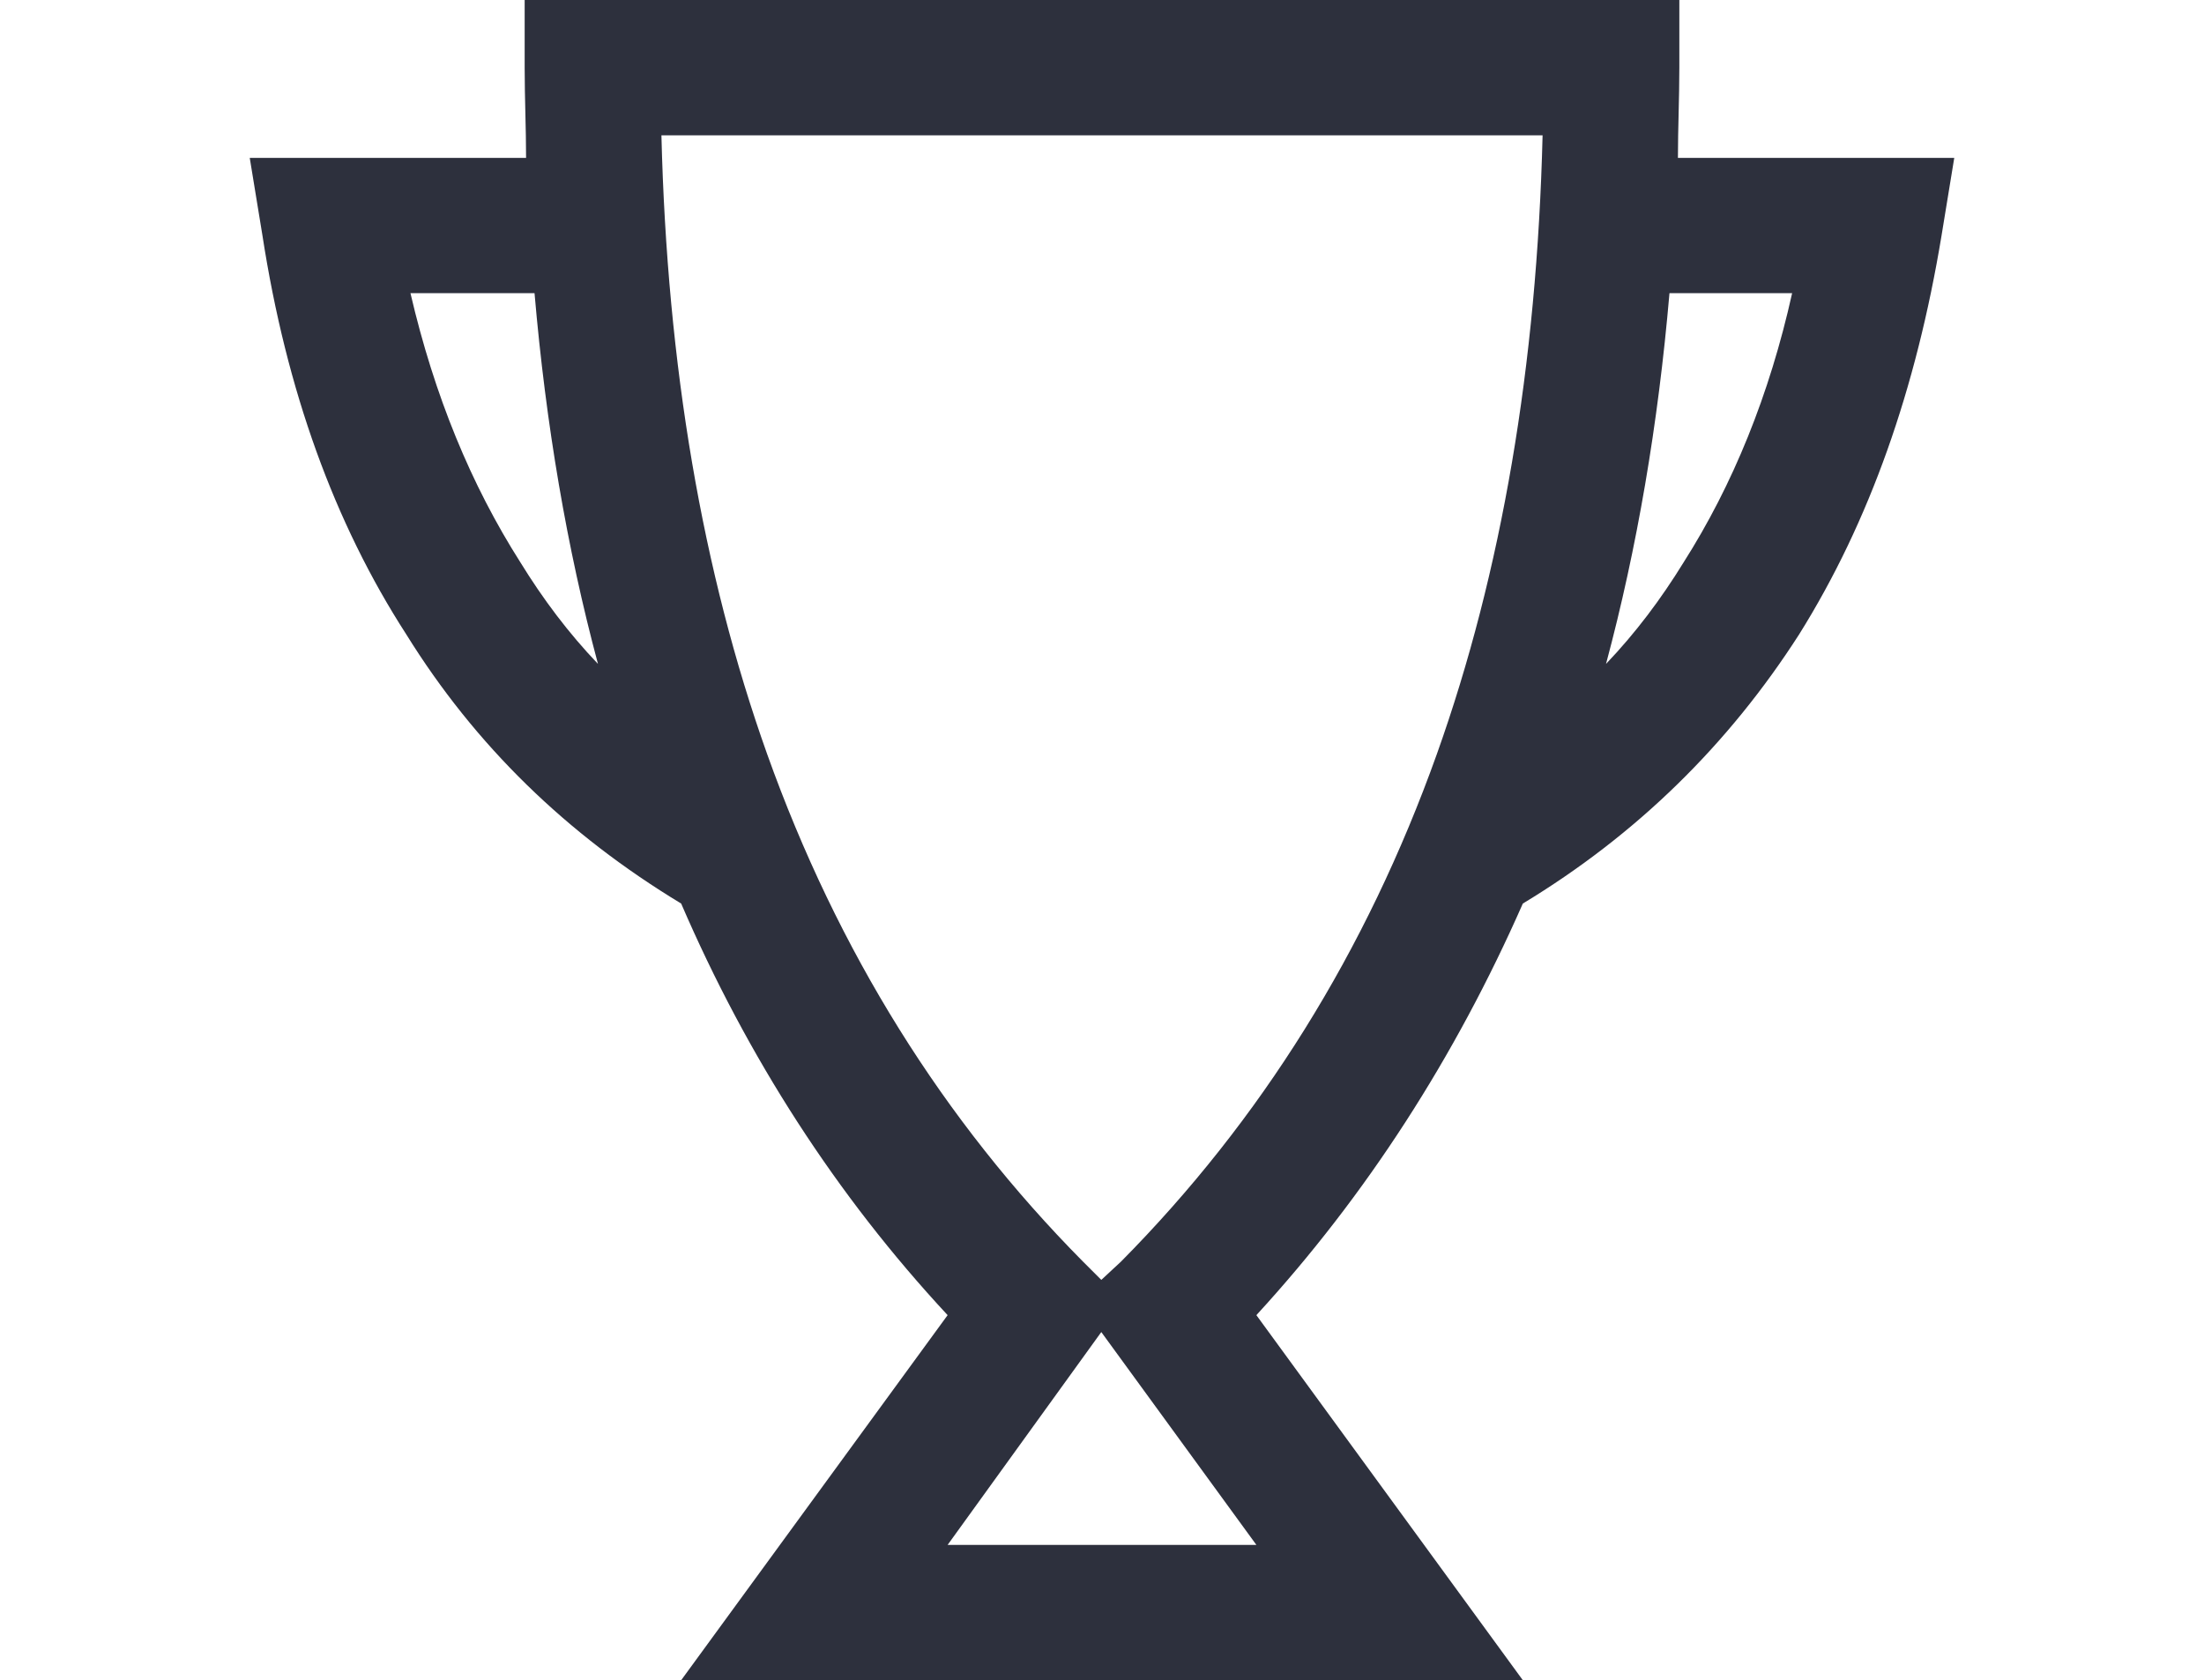 <?xml version="1.0" encoding="UTF-8"?>
<!DOCTYPE svg PUBLIC "-//W3C//DTD SVG 1.1//EN" "http://www.w3.org/Graphics/SVG/1.1/DTD/svg11.dtd">
<!-- Creator: CorelDRAW 2018 (64-Bit) -->
<svg xmlns="http://www.w3.org/2000/svg" xml:space="preserve" width="80px" height="61px" version="1.1" style="shape-rendering:geometricPrecision; text-rendering:geometricPrecision; image-rendering:optimizeQuality; fill-rule:evenodd; clip-rule:evenodd"
viewBox="0 0 15.55 11.92"
 xmlns:xlink="http://www.w3.org/1999/xlink">
 <defs>
  <style type="text/css">
   <![CDATA[
    .fil0 {fill:none}
    .fil1 {fill:#2D303D;fill-rule:nonzero}
   ]]>
  </style>
 </defs>
 <g id="Слой_x0020_1">
  <g id="_2646252914544">
   <rect class="fil0" width="15.55" height="11.92"/>
   <path class="fil1" d="M6.68 10.96l2.19 0 -1.1 -1.51 -1.09 1.51zm5.18 -9.84l1.96 0 -0.09 0.55c-0.18,1.09 -0.51,2.03 -1.01,2.83 -0.5,0.78 -1.15,1.42 -1.96,1.91 -0.48,1.09 -1.11,2.07 -1.89,2.92l1.89 2.59 -0.94 0 -5.03 0 1.89 -2.59c-0.79,-0.85 -1.42,-1.83 -1.89,-2.92 -0.81,-0.49 -1.46,-1.12 -1.95,-1.91 -0.51,-0.79 -0.85,-1.73 -1.02,-2.83l-0.09 -0.55 1.96 0c0,-0.21 -0.01,-0.42 -0.01,-0.64l0 -0.48 8.19 0 0 0.48c0,0.22 -0.01,0.43 -0.01,0.64zm-0.51 3.59c0.21,-0.22 0.39,-0.46 0.55,-0.72 0.35,-0.55 0.61,-1.19 0.77,-1.91l-0.87 0c-0.08,0.93 -0.23,1.81 -0.45,2.63zm-7.6 -2.63l-0.88 0c0.17,0.73 0.43,1.36 0.78,1.91 0.16,0.26 0.34,0.5 0.55,0.72 -0.22,-0.82 -0.37,-1.7 -0.45,-2.63zm4.02 7l0.14 -0.13c0.99,-1 1.74,-2.2 2.24,-3.6 0.46,-1.29 0.71,-2.76 0.75,-4.39l-6.25 0c0.04,1.63 0.29,3.1 0.75,4.39 0.5,1.4 1.25,2.6 2.24,3.6l0.13 0.13z"/>
  </g>
 </g>
</svg>
